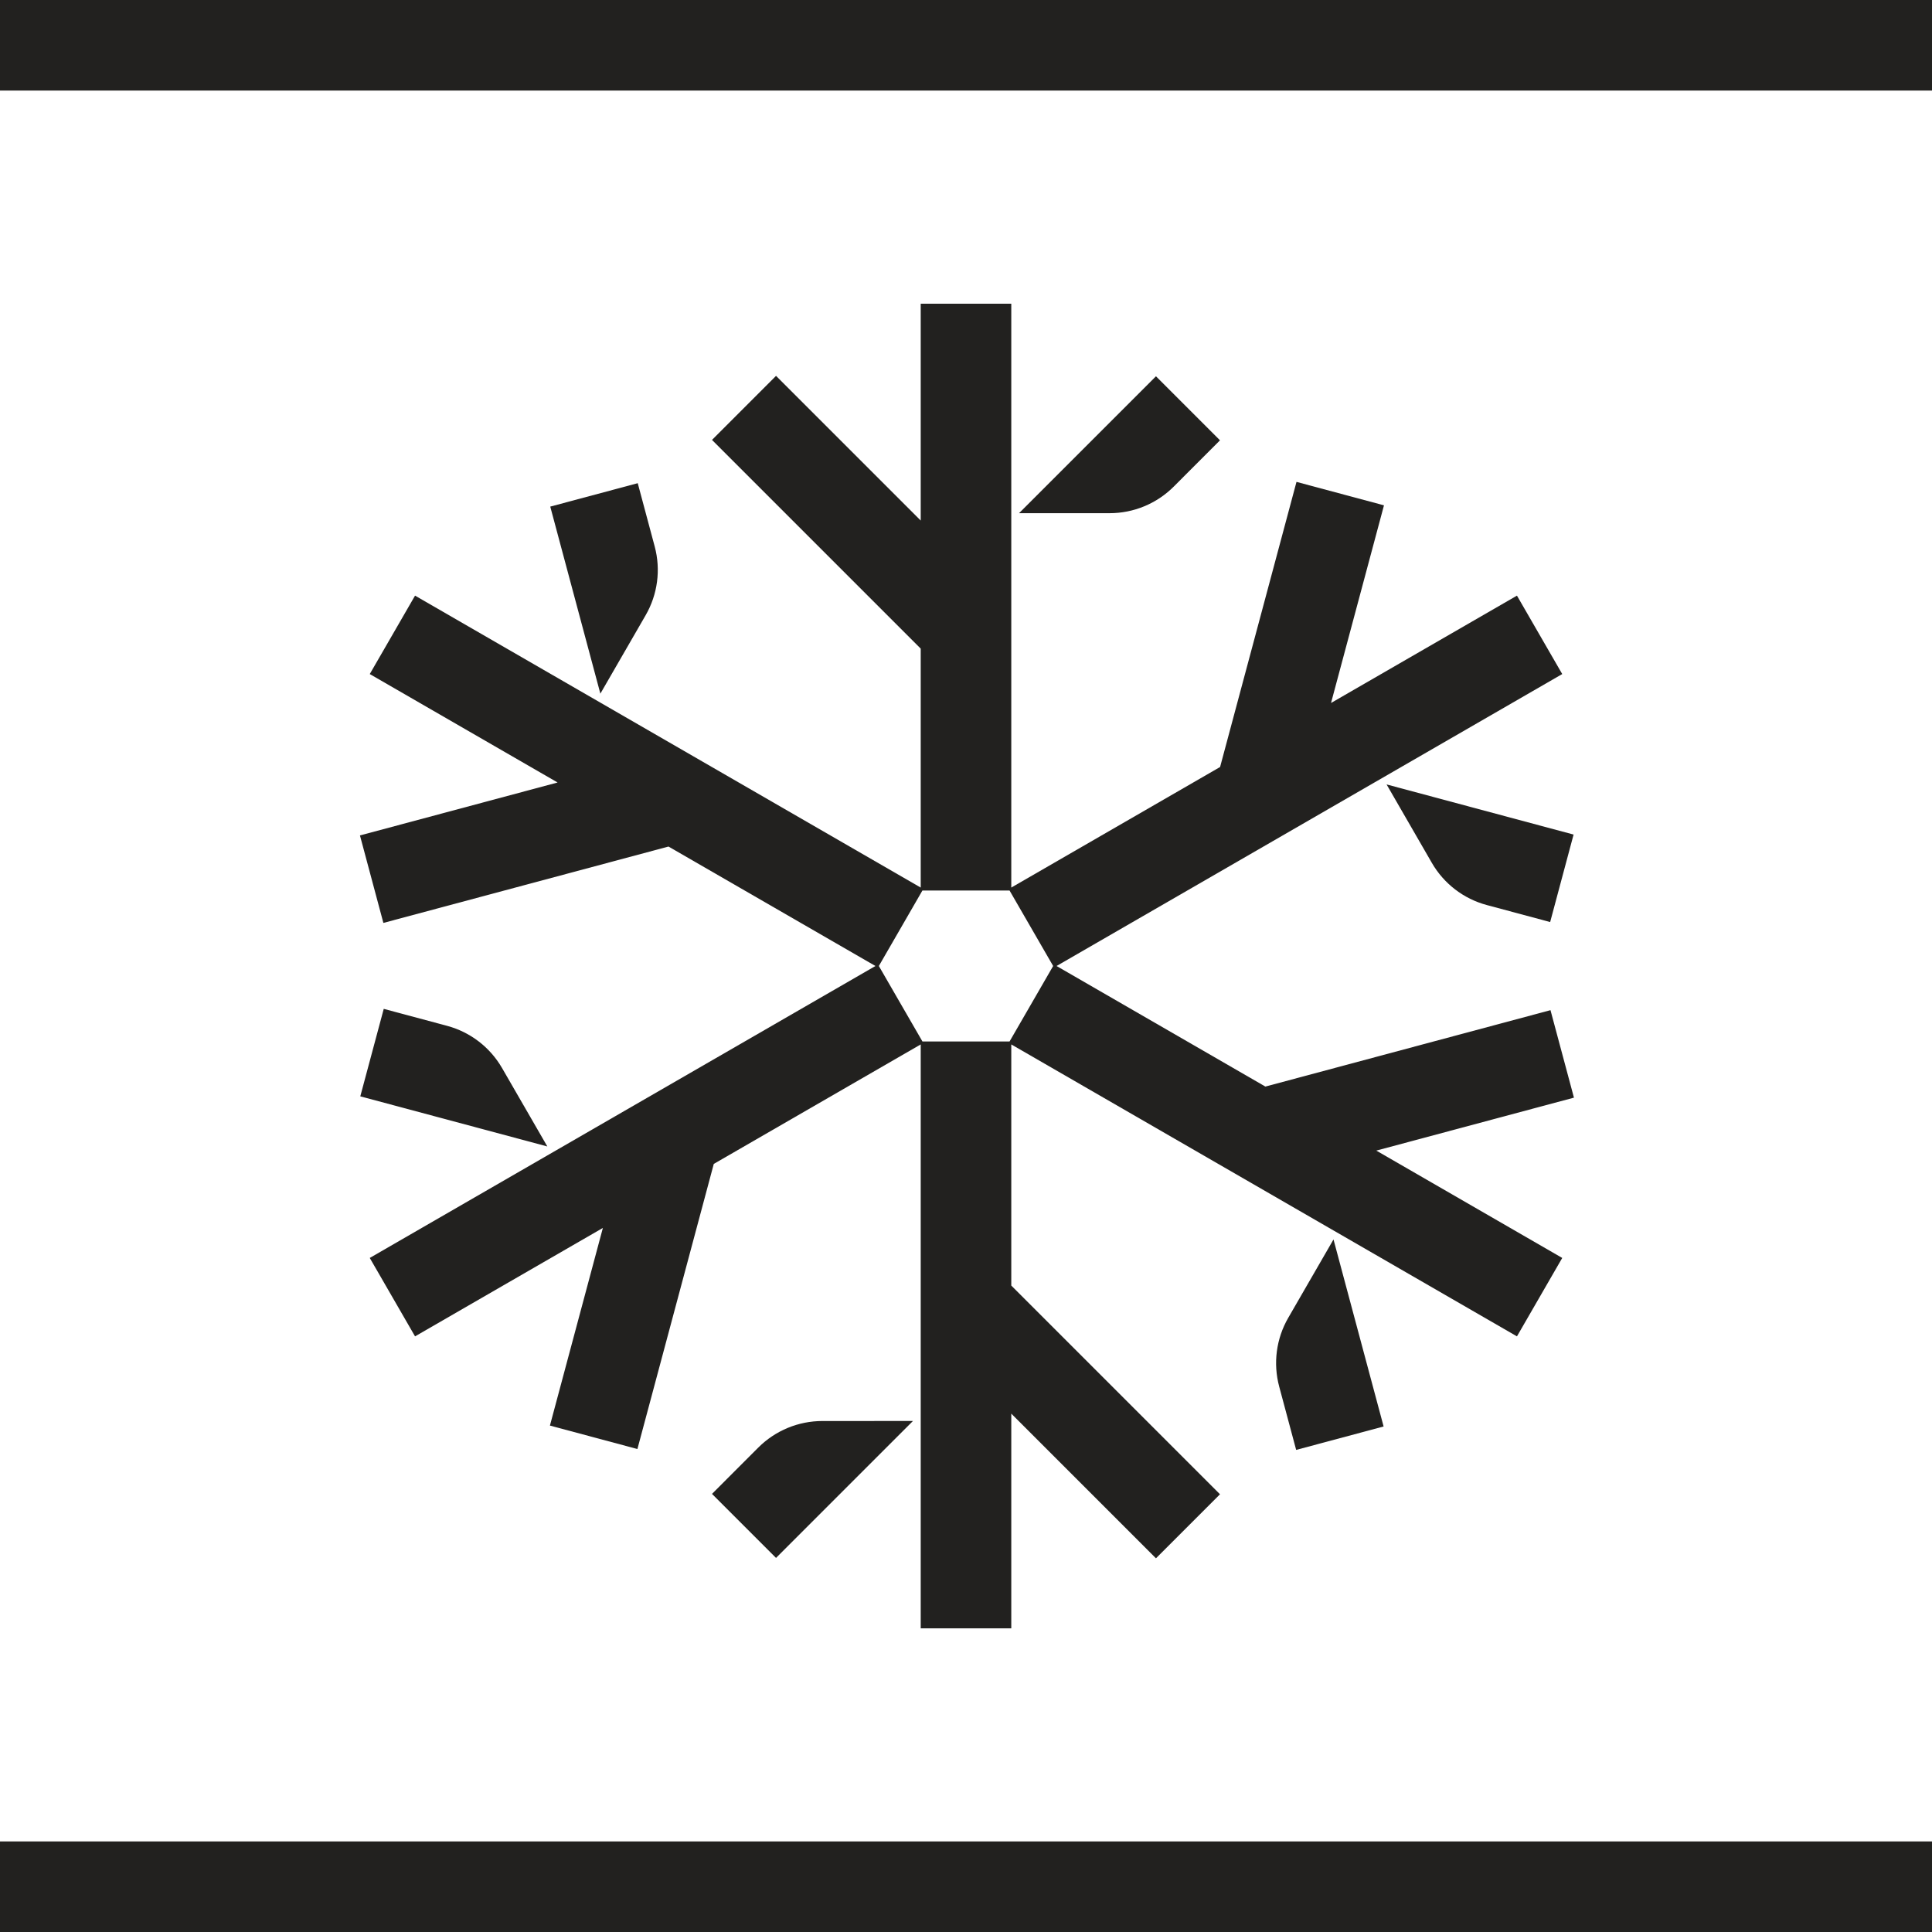 <svg width="64" height="64" viewBox="0 0 64 64" fill="none" xmlns="http://www.w3.org/2000/svg">
<g clip-path="url(#clip0_1365_1395)">
<path d="M0 0H64V3H0V0Z" fill="#22211F"></path>
<path d="M0 61H64V64H0V61Z" fill="#22211F"></path>
<path fill-rule="evenodd" clip-rule="evenodd" d="M12.249 41.671L13.749 44.269L19.971 40.677L18.217 47.224L21.115 48.001L23.645 38.556L30.5 34.598V53.941H33.5V46.828L38.293 51.621L40.414 49.5L33.5 42.586L33.5 34.598L50.251 44.269L51.751 41.671L45.592 38.115L52.139 36.361L51.362 33.463L41.917 35.994L35 32L51.751 22.329L50.251 19.731L44.092 23.287L45.846 16.74L42.948 15.963L40.417 25.408L33.5 29.402V10.06L30.5 10.06V17.244L25.707 12.451L23.586 14.573L30.5 21.487L30.5 29.402L13.749 19.731L12.249 22.329L18.471 25.921L11.924 27.675L12.7 30.573L22.145 28.043L29 32L12.249 41.671ZM29.113 32L30.557 34.5H33.443L34.887 32L33.443 29.5H30.556L29.113 32Z" fill="#22211F"></path>
<path d="M23.586 49.487L25.121 47.951C25.684 47.389 26.447 47.073 27.242 47.073L30.243 47.072L25.707 51.608L23.586 49.487Z" fill="#22211F"></path>
<path d="M40.414 14.586L38.879 16.122C38.316 16.684 37.553 17 36.757 17L33.757 17L38.293 12.465L40.414 14.586Z" fill="#22211F"></path>
<path d="M21.688 18.104L21.126 16.006L18.228 16.782L19.888 22.978L21.388 20.38C21.786 19.691 21.894 18.872 21.688 18.104Z" fill="#22211F"></path>
<path d="M42.375 45.932L42.937 48.03L45.834 47.254L44.174 41.058L42.674 43.656C42.276 44.345 42.169 45.164 42.375 45.932Z" fill="#22211F"></path>
<path d="M12.712 33.42L14.81 33.982C15.578 34.188 16.233 34.691 16.631 35.38L18.131 37.978L11.935 36.318L12.712 33.42Z" fill="#22211F"></path>
<path d="M51.351 30.544L49.253 29.981C48.485 29.776 47.83 29.273 47.432 28.584L45.932 25.985L52.127 27.646L51.351 30.544Z" fill="#22211F"></path>
</g>
<defs>
<clipPath id="clip0_1365_1395">
<rect width="64" height="64" fill="white"></rect>
</clipPath>
</defs>
</svg>
